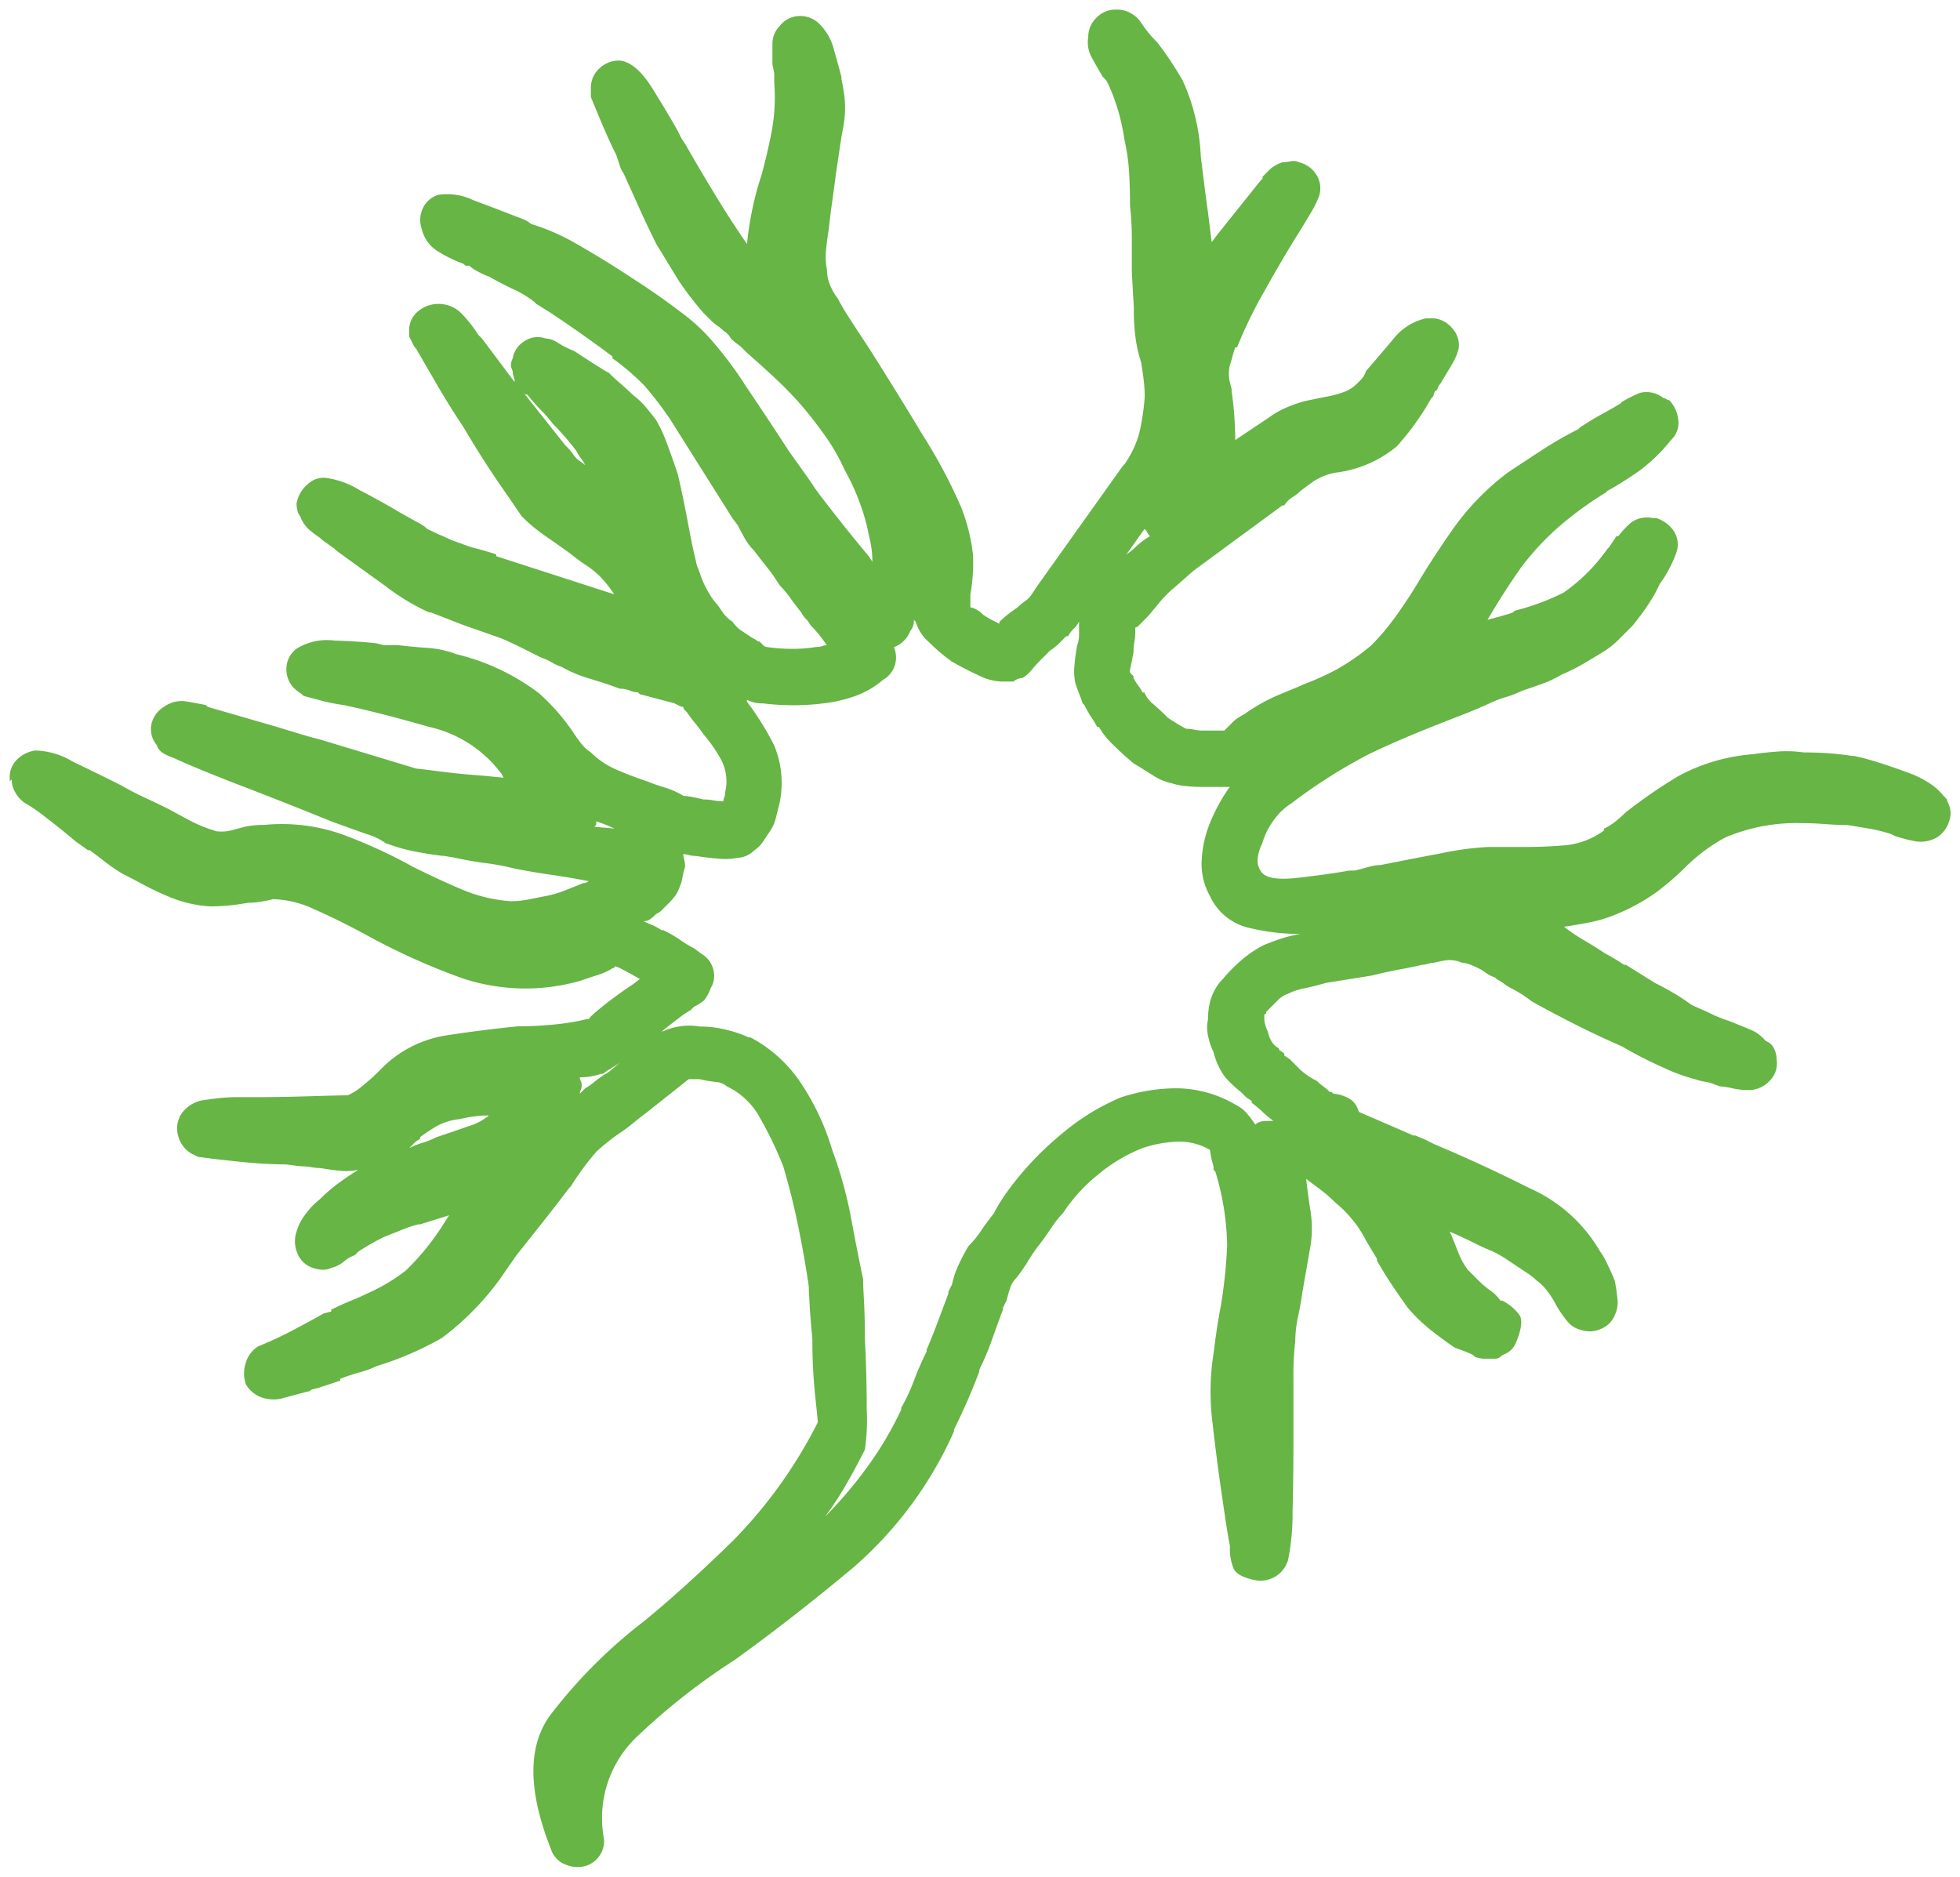<svg xmlns="http://www.w3.org/2000/svg" width="100.999" height="96.704">
	<path d="M.5 40.263v-.187a1.27 1.27 0 0 1 .374-.936c.254-.252.582-.416.936-.468.677.016 1.339.209 1.918.561q1.357.655 2.105 1.029l.374.187q.655.374 1.263.655.608.281 1.17.561l1.216.655a7.63 7.63 0 0 0 1.31.515 2.17 2.17 0 0 0 .749-.047l.7-.187a4.57 4.57 0 0 1 .982-.094c1.394-.138 2.8.038 4.117.515 1.224.457 2.412 1.004 3.555 1.637q1.31.655 2.526 1.17a7.88 7.88 0 0 0 2.526.608 4.76 4.76 0 0 0 .936-.094l.936-.187c.32-.065.633-.159.936-.281l.936-.374h.094l.187-.094q-.936-.187-1.918-.327-.982-.14-1.918-.327c-.494-.124-.995-.218-1.5-.281q-.749-.094-1.591-.281l-.561-.094h-.094q-.749-.094-1.45-.234c-.494-.101-.979-.242-1.45-.421-.297-.212-.63-.371-.982-.468q-.8-.281-1.824-.655-2.058-.842-4.491-1.778-2.433-.936-3.649-1.5c-.18-.059-.352-.137-.515-.234-.157-.095-.273-.245-.327-.421-.242-.284-.345-.661-.281-1.029a1.39 1.39 0 0 1 .655-.936 1.53 1.53 0 0 1 1.123-.281q.561.094 1.029.187l.047.047.047.047 3.555 1.029q1.216.374 1.544.468.328.094.7.187l4.959 1.5q.094 0 1.17.14 1.076.14 2.386.234l.936.094-.094-.187c-.914-1.235-2.243-2.099-3.743-2.433q-2.62-.749-4.4-1.123a9.67 9.67 0 0 1-1.17-.234q-.515-.14-.889-.234c-.072-.07-.15-.132-.234-.187a2.27 2.27 0 0 1-.327-.281 1.41 1.41 0 0 1-.327-1.029 1.3 1.3 0 0 1 .515-.936c.586-.365 1.281-.514 1.965-.421q1.4.047 2.152.14l.374.094h.749q.748.094 1.5.14c.513.034 1.019.144 1.5.327a11.47 11.47 0 0 1 4.257 2.012 10.83 10.83 0 0 1 1.824 2.105q.187.281.374.515c.133.164.291.306.468.421.377.376.821.678 1.31.889q.749.327 1.591.608.468.187.936.327c.328.101.643.242.936.421a2.87 2.87 0 0 1 .374.047q.281.047.655.14a2.63 2.63 0 0 1 .515.047 2.63 2.63 0 0 0 .515.047c.001-.065.017-.129.047-.187a.65.65 0 0 0 .047-.281 2.39 2.39 0 0 0-.187-1.637 7.54 7.54 0 0 0-.936-1.357 6.58 6.58 0 0 0-.421-.561 6.58 6.58 0 0 1-.421-.561l-.14-.14c-.034-.038-.051-.089-.047-.14-.065-.001-.129-.017-.187-.047l-.281-.14-1.778-.468-.094-.094a1.15 1.15 0 0 1-.421-.094c-.164-.064-.339-.096-.515-.094q-.749-.281-1.544-.515a6.75 6.75 0 0 1-1.45-.608c-.18-.059-.352-.137-.515-.234s-.335-.175-.515-.234l-1.123-.561q-.561-.281-1.029-.468l-1.871-.655-1.684-.655h-.094a11.29 11.29 0 0 1-2.246-1.357q-1.5-1.076-2.526-1.824l-.094-.094-.655-.468-.094-.094c-.194-.13-.382-.271-.561-.421-.211-.191-.372-.432-.468-.7-.071-.079-.119-.176-.14-.281a1.54 1.54 0 0 1-.047-.374 1.67 1.67 0 0 1 .561-.982 1.19 1.19 0 0 1 1.029-.327 4.44 4.44 0 0 1 1.637.608q1.17.608 2.105 1.17l.842.468a3.06 3.06 0 0 1 .327.187c.084.055.162.117.234.187q.374.187.7.327.326.14.515.234l1.029.374q.374.094.7.187.326.093.608.187v.094l6.082 1.965q-.187-.281-.374-.515c-.117-.147-.242-.288-.374-.421a4.6 4.6 0 0 0-.7-.561q-.421-.281-.889-.655-.655-.468-1.263-.889a8.5 8.5 0 0 1-1.17-.982q-.187-.281-1.123-1.637-.936-1.356-1.871-2.947-.749-1.123-1.4-2.246-.651-1.123-1.029-1.778a1.09 1.09 0 0 1-.187-.281l-.187-.374v-.274c-.018-.398.156-.781.468-1.029a1.61 1.61 0 0 1 1.029-.374c.483-.007.945.198 1.263.561.3.316.568.66.8 1.029l.187.187 1.684 2.246a.65.65 0 0 0-.047-.281.65.65 0 0 1-.047-.281c-.056-.1-.088-.212-.094-.327.006-.115.038-.227.094-.327a1.27 1.27 0 0 1 .608-.889 1.2 1.2 0 0 1 1.076-.14c.236.016.462.097.655.234a5.3 5.3 0 0 0 .842.421q.561.374 1.076.7.515.326.7.421.281.281.608.561.327.28.608.561a4.09 4.09 0 0 1 .655.608q.281.327.561.7c.223.388.41.795.561 1.216q.281.749.561 1.591.281 1.216.515 2.479.234 1.263.421 2.012c.014.113.045.224.094.327q.094.234.187.515a5.3 5.3 0 0 0 .421.842c.12.202.261.39.421.561q.187.281.327.468a1.7 1.7 0 0 0 .421.374 1.67 1.67 0 0 0 .468.468l.561.374a1.08 1.08 0 0 1 .234.14c.038.034.089.051.14.047l.187.187a.27.27 0 0 0 .187.094c.434.062.872.094 1.31.094a7.41 7.41 0 0 0 1.216-.094c.111.002.221-.014.327-.047a.77.77 0 0 1 .234-.047q-.187-.281-.374-.515c-.117-.147-.242-.288-.374-.421l-.094-.094a1.25 1.25 0 0 0-.234-.327 1.25 1.25 0 0 1-.234-.327q-.374-.468-.608-.8a4.82 4.82 0 0 0-.515-.608c-.197-.326-.416-.639-.655-.936q-.374-.468-.655-.842a2.88 2.88 0 0 1-.468-.608q-.187-.327-.374-.7l-.281-.374-3.181-5.052c-.415-.621-.868-1.214-1.357-1.778-.504-.513-1.052-.981-1.637-1.4v-.094q-.749-.561-1.544-1.123-.795-.562-1.637-1.123l-.749-.468-.094-.094a5.2 5.2 0 0 0-1.076-.655q-.608-.281-1.263-.655c-.211-.074-.415-.168-.608-.281a2.33 2.33 0 0 1-.421-.281h-.187l-.094-.094c-.442-.157-.865-.361-1.263-.608a1.85 1.85 0 0 1-.889-1.17c-.126-.351-.109-.737.047-1.076s.444-.594.8-.7a3.08 3.08 0 0 1 1.824.281q1.263.468 2.2.842a3.63 3.63 0 0 1 .468.187 1.09 1.09 0 0 1 .281.187 11 11 0 0 1 2.433 1.076q1.4.8 2.807 1.731 1.31.842 2.479 1.731a9.85 9.85 0 0 1 1.824 1.731 19.29 19.29 0 0 1 1.544 2.105q1.17 1.731 2.2 3.321.468.655.8 1.123.332.468.515.749.187.281 1.029 1.357.842 1.076 1.778 2.2l.187.281a4.97 4.97 0 0 0-.047-.7 6.97 6.97 0 0 0-.14-.7c-.12-.606-.292-1.201-.515-1.778-.196-.517-.43-1.018-.7-1.5a10.86 10.86 0 0 0-1.076-1.871q-.608-.842-1.17-1.5a19.32 19.32 0 0 0-1.357-1.4q-.7-.655-1.45-1.31l-.187-.187c-.1-.104-.209-.198-.327-.281a2.27 2.27 0 0 1-.327-.281.93.93 0 0 0-.281-.327c-.099-.072-.193-.15-.281-.234-.168-.109-.325-.234-.468-.374l-.374-.374c-.453-.52-.875-1.067-1.263-1.637l-1.17-1.918q-.468-.936-.889-1.871-.421-.935-.8-1.778c-.088-.11-.151-.238-.187-.374l-.187-.561q-.374-.749-.749-1.637-.375-.888-.561-1.357v-.468c-.001-.371.151-.727.421-.982.285-.283.675-.435 1.076-.421q.842.094 1.684 1.45.842 1.356 1.31 2.2l.187.374.187.281q.749 1.31 1.544 2.62.795 1.31 1.637 2.526a17.12 17.12 0 0 1 .281-1.824 15.69 15.69 0 0 1 .468-1.731q.281-1.029.515-2.2a9.8 9.8 0 0 0 .14-2.573v-.468l-.094-.468V2.28c-.002-.176.03-.351.094-.515.064-.158.16-.301.281-.421a1.3 1.3 0 0 1 .936-.515 1.41 1.41 0 0 1 1.029.327c.42.388.713.893.842 1.45q.281.982.374 1.357v.094q.094.468.14.8a4.97 4.97 0 0 1 .047.7 4.97 4.97 0 0 1-.047.7q-.047.327-.14.8l-.281 1.871q-.094.749-.187 1.4-.093.651-.187 1.5-.094.561-.14 1.076c-.032.328-.016.659.047.982a2.12 2.12 0 0 0 .14.749c.104.268.246.521.421.749a11.93 11.93 0 0 0 .608 1.029q.421.655.982 1.5 1.31 2.058 2.807 4.538a26.77 26.77 0 0 1 1.965 3.7 9.6 9.6 0 0 1 .608 2.479 9.36 9.36 0 0 1-.14 2.012v.655a.72.72 0 0 1 .281.094c.139.073.265.168.374.281.15.103.307.197.468.281l.374.187v-.094a5.1 5.1 0 0 1 .421-.374q.234-.187.515-.374a2.27 2.27 0 0 1 .327-.281c.084-.055.162-.117.234-.187a1.53 1.53 0 0 0 .187-.234l.281-.421 4.4-6.175.094-.094c.338-.484.592-1.022.749-1.591a12 12 0 0 0 .281-1.871 7.22 7.22 0 0 0-.047-.8q-.047-.421-.14-.982a6.95 6.95 0 0 1-.281-1.216 10.68 10.68 0 0 1-.094-1.5v-.094l-.102-1.789v-1.731a15.67 15.67 0 0 0-.094-1.731q0-.936-.047-1.731a10.35 10.35 0 0 0-.234-1.637c-.067-.457-.161-.911-.281-1.357a10.53 10.53 0 0 0-.561-1.544l-.047-.094c-.036-.069-.084-.133-.14-.187l-.094-.094q-.281-.468-.561-.982a1.63 1.63 0 0 1-.187-1.076c-.001-.371.151-.727.421-.982.255-.27.611-.422.982-.421h.094a1.39 1.39 0 0 1 .7.187 1.5 1.5 0 0 1 .515.468q.187.281.374.515a5.1 5.1 0 0 0 .374.421l.094.094c.479.625.917 1.282 1.31 1.965a10.52 10.52 0 0 1 .936 3.93l.187 1.5q.094.749.187 1.4l.187 1.5.281-.374 2.246-2.807.094-.094v-.094l.421-.421a2 2 0 0 1 .608-.327 2.17 2.17 0 0 0 .421-.047.64.64 0 0 1 .421.047c.396.093.735.347.936.7a1.3 1.3 0 0 1 .094 1.076c-.114.293-.255.575-.421.842q-.327.561-.8 1.31-.749 1.216-1.637 2.807c-.517.903-.971 1.841-1.357 2.807h-.094l-.094.281q-.094.374-.187.655c-.064.277-.064.565 0 .842l.094.374v.094q.094.655.14 1.31.046.655.047 1.216l1.684-1.123a4.78 4.78 0 0 1 1.216-.655 5.33 5.33 0 0 1 .936-.281l.936-.187c.286-.055.568-.134.842-.234a1.82 1.82 0 0 0 .655-.421l.234-.234c.109-.121.189-.265.234-.421q.655-.749 1.4-1.637c.42-.543 1.015-.923 1.684-1.076h.468a1.48 1.48 0 0 1 .936.561c.242.284.345.661.281 1.029-.083.297-.209.581-.374.842l-.561.936c-.064.066-.112.146-.14.234q-.047.14-.14.14l-.094.281-.094.094A13.88 13.88 0 0 1 71.977 23c-.907.751-2.012 1.222-3.181 1.357-.38.076-.745.219-1.076.421q-.327.234-.7.515c-.126.126-.268.236-.421.327a1.35 1.35 0 0 0-.421.421h-.094l-4.585 3.368q-.842.749-1.123.982c-.271.245-.522.513-.749.8l-.468.561-.094.094-.234.234-.234.234q-.094 0-.094.047v.234a2.94 2.94 0 0 1-.047.468 3.41 3.41 0 0 0-.047.561l-.187.936c-.004.051.013.102.047.14l.14.14v.094a2.46 2.46 0 0 0 .234.374 2.46 2.46 0 0 1 .234.374h.094c.101.239.262.449.468.608q.374.327.749.7.281.187.515.327.234.14.421.234a2.17 2.17 0 0 1 .421.047 2.17 2.17 0 0 0 .421.047h1.123l.14-.14.327-.327c.072-.07.15-.132.234-.187a3.06 3.06 0 0 1 .327-.187 9.17 9.17 0 0 1 1.731-.982q.8-.327 1.45-.608c.529-.2 1.045-.434 1.544-.7.647-.361 1.258-.784 1.824-1.263.46-.466.883-.967 1.263-1.5q.608-.842 1.17-1.778.842-1.4 1.871-2.854a13.29 13.29 0 0 1 2.713-2.76q.842-.561 1.778-1.17c.603-.394 1.228-.753 1.871-1.076l.094-.094q.561-.374 1.076-.655.515-.281.982-.561l.094-.094c.299-.181.612-.337.936-.468a1.39 1.39 0 0 1 1.216.281c.051-.004.102.013.14.047s.089.051.14.047c.258.268.423.613.468.982a1.2 1.2 0 0 1-.374 1.076c-.472.601-1.023 1.136-1.637 1.591-.527.372-1.073.716-1.637 1.029l-.094.094q-.468.281-.936.608-.468.327-.936.7a13.78 13.78 0 0 0-2.433 2.479q-.842 1.17-1.778 2.76.374-.094.7-.187.326-.093.608-.187l.094-.094a12.18 12.18 0 0 0 2.526-.936c.873-.612 1.633-1.372 2.246-2.245l.094-.094.374-.561h.094a4.6 4.6 0 0 1 .655-.7 1.39 1.39 0 0 1 1.123-.234h.187c.36.114.673.345.889.655.221.331.273.748.14 1.123-.092.257-.201.507-.327.749a5.5 5.5 0 0 1-.515.842l-.187.374-.094.187q-.281.468-.515.8-.234.332-.608.8l-.749.749a4.35 4.35 0 0 1-.842.655l-.936.561c-.361.212-.737.399-1.123.561-.312.187-.64.344-.982.468q-.515.187-1.076.374c-.271.133-.552.242-.842.327a5.27 5.27 0 0 0-.842.327q-.842.374-1.45.608-.608.234-1.076.421-2.152.842-3.7 1.591a27.81 27.81 0 0 0-3.976 2.526c-.348.221-.65.507-.889.842-.276.364-.482.777-.608 1.216a2.31 2.31 0 0 0-.234.749c-.036.228.014.461.14.655q.281.561 1.918.374 1.637-.187 2.667-.374h.281q.374-.094.7-.187c.197-.059.402-.091.608-.094q1.4-.281 3.134-.608a15.32 15.32 0 0 1 2.479-.327h1.885q1.123 0 2.105-.094c.694-.077 1.355-.336 1.918-.749v-.094c.234-.115.454-.256.655-.421q.281-.234.468-.421c.864-.68 1.77-1.305 2.713-1.871a9.65 9.65 0 0 1 3.841-1.128q.655-.094 1.31-.14a6.14 6.14 0 0 1 1.31.047q.655 0 1.31.047.655.047 1.216.14h.094a12.5 12.5 0 0 1 1.216.327q.749.234 1.5.515c.378.127.74.3 1.076.515.307.183.578.421.8.7l.14.14c.034.038.051.089.047.14.187.311.222.69.094 1.029-.107.352-.34.652-.655.842-.328.179-.707.245-1.076.187-.365-.068-.724-.162-1.076-.281l-.094-.047-.094-.047a7.39 7.39 0 0 0-1.123-.281l-1.123-.187q-.561 0-1.17-.047-.609-.047-1.17-.047a9.36 9.36 0 0 0-3.976.749 9.13 9.13 0 0 0-2.012 1.5 14.52 14.52 0 0 1-1.45 1.263 9.93 9.93 0 0 1-2.105 1.17 6.84 6.84 0 0 1-1.357.421q-.7.14-1.357.234a8.5 8.5 0 0 0 1.029.7q.561.327 1.123.7.187.094.421.234.234.14.515.327h.094l1.5.936q.561.281 1.029.561c.29.172.571.36.842.561q.187.094.515.234.328.14.7.327l.468.187.281.094q.468.187 1.029.421c.33.123.621.333.842.608a.71.71 0 0 1 .421.374c.09.173.138.366.14.561.064.368-.039.745-.281 1.029a1.54 1.54 0 0 1-1.029.561h-.187c-.269-.002-.538-.033-.8-.094a3.2 3.2 0 0 0-.608-.094l-.281-.094c-.148-.069-.306-.117-.468-.14-.19-.032-.378-.079-.561-.14a8.97 8.97 0 0 1-1.544-.561 20.97 20.97 0 0 1-2.2-1.123q-1.5-.655-2.854-1.357-1.354-.702-1.824-.982-.374-.281-.608-.421-.234-.14-.421-.234a2.46 2.46 0 0 1-.374-.234 2.46 2.46 0 0 0-.374-.234l-.094-.094a1.64 1.64 0 0 1-.468-.234 2.46 2.46 0 0 0-.374-.234q-.187-.094-.421-.187a1.15 1.15 0 0 0-.421-.094 1.59 1.59 0 0 0-.8-.14 6.97 6.97 0 0 0-.7.14h-.094l-.374.094h-.094q-.374.094-1.123.234-.749.14-1.5.327l-2.339.374q-.655.187-1.123.281a3.34 3.34 0 0 0-.842.281c-.195.067-.371.179-.515.327l-.608.608v.094c-.026-.004-.052.005-.071.023s-.027.045-.023.071v.187a1.28 1.28 0 0 0 .047.281 1.83 1.83 0 0 0 .14.374 1.6 1.6 0 0 0 .234.561.93.93 0 0 0 .327.281.15.15 0 0 0 .094.14c.069.036.133.084.187.14v.094l.281.187.094.094.468.468a3.62 3.62 0 0 0 .655.468l.187.094a2.27 2.27 0 0 0 .327.281 2.27 2.27 0 0 1 .327.281h.094l.094.094c.335.025.658.137.936.327.187.157.319.37.374.608l2.807 1.216h.094q.468.187.655.281l.374.187q2.246.936 4.865 2.246c1.533.677 2.81 1.824 3.649 3.275a2.86 2.86 0 0 1 .327.561q.234.468.421.936.094.468.14.936a1.51 1.51 0 0 1-.14.842 1.29 1.29 0 0 1-.7.7c-.339.156-.725.173-1.076.047-.257-.067-.487-.215-.655-.421-.209-.251-.397-.518-.561-.8-.133-.263-.29-.514-.468-.749a2.38 2.38 0 0 0-.561-.561c-.143-.14-.3-.265-.468-.374l-.561-.374-.561-.374c-.21-.138-.429-.263-.655-.374q-.468-.187-1.029-.468-.561-.281-1.216-.561l.094.187.374.936a3.66 3.66 0 0 0 .468.842l.234.234.327.327a4.82 4.82 0 0 0 .608.515c.202.139.376.313.515.515h.094c.351.175.656.432.889.748q.234.374-.14 1.31c-.056.176-.152.336-.281.468s-.292.225-.468.281c-.081.102-.198.168-.327.187h-.608a1.54 1.54 0 0 1-.468-.094l-.047-.047-.047-.047q-.187-.094-.421-.187-.234-.093-.515-.187-.561-.374-1.216-.889a8.6 8.6 0 0 1-1.216-1.17q-.468-.655-.842-1.216-.374-.561-.749-1.216v-.094l-.561-.936a5.78 5.78 0 0 0-.7-1.076c-.264-.327-.562-.625-.889-.889-.234-.236-.484-.455-.749-.655l-.749-.561q.094.842.234 1.731c.093.637.077 1.286-.047 1.918q-.094.561-.187 1.076-.093.515-.187 1.076-.094.655-.234 1.31a5.83 5.83 0 0 0-.14 1.216 16.13 16.13 0 0 0-.094 2.058v2.9q0 2.058-.047 3.883a11.8 11.8 0 0 1-.234 2.479c-.107.352-.34.652-.655.842a1.47 1.47 0 0 1-1.029.187q-.936-.187-1.123-.608c-.136-.342-.2-.708-.187-1.076v-.094q-.094-.468-.187-1.076-.093-.608-.187-1.263-.281-1.871-.515-3.93c-.159-1.212-.143-2.441.047-3.649q.094-.749.187-1.357.093-.608.187-1.076c.172-1.037.281-2.084.327-3.134-.026-1.285-.23-2.56-.608-3.789l-.094-.094v-.187c-.061-.183-.108-.371-.14-.561l-.047-.281c-.525-.303-1.126-.449-1.731-.421-.589.03-1.171.14-1.731.327a8.33 8.33 0 0 0-2.339 1.4 8.6 8.6 0 0 0-1.778 1.965 4.6 4.6 0 0 0-.561.7q-.281.421-.561.8c-.239.297-.458.61-.655.936a8.51 8.51 0 0 1-.655.936c-.129.132-.225.292-.281.468q-.094.281-.187.655l-.187.374v.094q-.281.749-.561 1.544a13.48 13.48 0 0 1-.655 1.544v.094q-.281.749-.608 1.5-.327.751-.7 1.5v.094a20.02 20.02 0 0 1-5.193 7.017q-3.134 2.62-6.128 4.772a33.56 33.56 0 0 0-5.052 3.976c-1.366 1.32-1.995 3.227-1.684 5.1.064.303.014.62-.14.889a1.35 1.35 0 0 1-.7.608c-.367.125-.768.108-1.123-.047a1.26 1.26 0 0 1-.749-.8q-1.778-4.491-.047-6.877a26 26 0 0 1 4.912-4.912q2.152-1.778 4.538-4.117a24.18 24.18 0 0 0 4.351-6.082q0-.094-.14-1.4a27.38 27.38 0 0 1-.14-2.9q-.094-.936-.14-1.731-.046-.795-.047-.982-.187-1.31-.515-2.947-.328-1.637-.8-3.228c-.343-.871-.749-1.715-1.216-2.526-.379-.695-.969-1.252-1.684-1.591a1 1 0 0 0-.608-.234 6.02 6.02 0 0 1-.8-.14h-.561l-2.246 1.778q-.374.281-.655.515c-.179.15-.367.291-.561.421-.461.309-.898.654-1.305 1.032-.482.558-.92 1.153-1.31 1.778l-.094.094q-.561.749-1.263 1.637-.702.888-1.45 1.824l-.842 1.216a14.3 14.3 0 0 1-2.994 3.041c-1.065.607-2.195 1.093-3.368 1.45a4.85 4.85 0 0 1-.889.327 9.07 9.07 0 0 0-.982.327v.094l-1.123.374-.374.094-.047.047c-.038.034-.089.051-.14.047l-1.4.374a1.89 1.89 0 0 1-1.029-.094 1.52 1.52 0 0 1-.749-.655 1.73 1.73 0 0 1 0-1.123c.107-.352.34-.652.655-.842a17.94 17.94 0 0 0 1.731-.8q.8-.421 1.637-.889l.374-.094v-.094q.561-.281 1.029-.468.468-.187.842-.374c.701-.308 1.36-.701 1.965-1.17.795-.765 1.486-1.63 2.058-2.573l.187-.281-1.5.468h-.094c-.287.075-.568.169-.842.281l-.936.374q-.374.187-.7.374-.326.187-.608.374l-.094.094-.094.094a1.75 1.75 0 0 0-.561.327 1.62 1.62 0 0 1-.655.327.93.93 0 0 1-.421.094 1.64 1.64 0 0 1-.515-.094 1.26 1.26 0 0 1-.8-.748c-.155-.355-.172-.756-.047-1.123.089-.304.231-.589.421-.842.225-.318.494-.601.8-.842a8.26 8.26 0 0 1 .982-.842q.515-.374.982-.655a3.15 3.15 0 0 1-.936.047q-.468-.047-1.029-.14a2.94 2.94 0 0 1-.468-.047 3.41 3.41 0 0 0-.561-.047l-.749-.094a23.53 23.53 0 0 1-2.386-.14q-1.357-.14-2.012-.234c-.065-.001-.129-.017-.187-.047l-.281-.14c-.315-.19-.548-.49-.655-.842a1.42 1.42 0 0 1 .094-1.123 1.69 1.69 0 0 1 1.31-.8 10.62 10.62 0 0 1 1.5-.14h1.216q1.123 0 2.667-.047 1.544-.047 1.918-.047a2.74 2.74 0 0 0 .749-.468 10.21 10.21 0 0 0 .842-.749l.187-.187.094-.094c.887-.849 2.014-1.405 3.228-1.591q1.824-.281 3.7-.468.936 0 1.871-.094c.567-.053 1.13-.147 1.684-.281h.094q0-.094.7-.655.7-.561 1.544-1.123l.374-.281q-.655-.374-.936-.515a1.13 1.13 0 0 0-.374-.14v.047q0 .047-.094.047c-.218.139-.453.249-.7.327l-.982.327c-1.995.569-4.115.52-6.082-.14a34.03 34.03 0 0 1-5.052-2.292q-1.4-.749-2.573-1.263c-.659-.315-1.375-.49-2.105-.515a6.97 6.97 0 0 1-.7.14 4.32 4.32 0 0 1-.608.047 10.76 10.76 0 0 1-1.918.187 6.52 6.52 0 0 1-2.292-.561q-.655-.281-1.17-.561-.515-.28-1.076-.561c-.308-.185-.605-.388-.889-.608q-.421-.327-.8-.608h-.094l-.655-.468q-.655-.561-1.45-1.17c-.313-.253-.641-.487-.982-.7a1.5 1.5 0 0 1-.608-.561 1.4 1.4 0 0 1-.234-.749zm32.653 7.2q.187.094.421.187a2.87 2.87 0 0 1 .515.281h.094a6.8 6.8 0 0 1 .889.515c.222.158.456.299.7.421l.374.281a1.3 1.3 0 0 1 .608.8c.095.332.044.689-.14.982a2 2 0 0 1-.327.608 2.1 2.1 0 0 1-.515.327l-.187.187a4.23 4.23 0 0 0-.561.374q-.374.281-.842.655l-.094.094a3.31 3.31 0 0 1 .889-.281c.356-.062.72-.062 1.076 0a5.6 5.6 0 0 1 1.45.187c.37.09.73.215 1.076.374h.094a7.11 7.11 0 0 1 2.62 2.386c.697 1.053 1.234 2.204 1.591 3.415a21.59 21.59 0 0 1 .982 3.555q.327 1.778.608 3.088 0 .281.047 1.123.047.842.047 1.965.094 1.778.094 3.649a10.45 10.45 0 0 1-.094 2.058q-.468.936-.982 1.824a16.53 16.53 0 0 1-1.076 1.637c.781-.786 1.5-1.63 2.152-2.526.688-.938 1.283-1.941 1.778-2.994v-.094a9.66 9.66 0 0 0 .655-1.4 15.58 15.58 0 0 1 .655-1.5v-.094q.281-.655.561-1.4l.561-1.5v-.094l.187-.374c.071-.339.181-.668.327-.982.153-.337.325-.665.515-.982.244-.244.464-.512.655-.8q.281-.421.655-.889a7.47 7.47 0 0 1 .468-.8q.281-.421.655-.889a15.8 15.8 0 0 1 2.39-2.421c.911-.777 1.937-1.408 3.041-1.871a9.11 9.11 0 0 1 2.9-.468 6.06 6.06 0 0 1 2.994.842 1.86 1.86 0 0 1 .608.468 6.58 6.58 0 0 1 .421.561c.066-.064.146-.112.234-.14.106-.033.216-.049.327-.047h.374a5.47 5.47 0 0 1-.561-.468 5.47 5.47 0 0 0-.561-.468v-.094l-.281-.187-.281-.281a6.2 6.2 0 0 1-.8-.749 3.67 3.67 0 0 1-.608-1.31 3.34 3.34 0 0 1-.281-.842 1.91 1.91 0 0 1 0-.842 3.57 3.57 0 0 1 .14-1.029 2.8 2.8 0 0 1 .515-.936l.094-.094a8.73 8.73 0 0 1 1.076-1.076 5.78 5.78 0 0 1 1.076-.7q.468-.187.889-.327a6.52 6.52 0 0 1 .982-.234c-.914.003-1.826-.107-2.713-.327a2.93 2.93 0 0 1-1.965-1.637c-.31-.556-.457-1.188-.421-1.824.032-.658.174-1.307.421-1.918a9.19 9.19 0 0 1 .468-.982 7.36 7.36 0 0 1 .561-.889h-1.5a7.22 7.22 0 0 1-.8-.047 3.47 3.47 0 0 1-.7-.14 2.92 2.92 0 0 1-.982-.421q-.515-.327-.982-.608-.561-.468-1.076-.982a3.72 3.72 0 0 1-.7-.889h-.094c-.084-.161-.178-.318-.281-.468-.138-.21-.263-.429-.374-.655l-.094-.094q-.094-.281-.187-.515-.093-.234-.187-.515c-.066-.307-.082-.624-.047-.936.027-.345.074-.689.14-1.029a1.54 1.54 0 0 0 .094-.468v-.749c-.073.139-.168.265-.281.374s-.208.235-.281.374h-.094l-.374.374c-.143.14-.3.265-.468.374l-.234.234-.234.234c-.165.163-.321.335-.468.515-.133.164-.291.306-.468.421a.77.77 0 0 0-.234.047c-.088.028-.168.076-.234.14h-.655c-.409-.025-.807-.137-1.17-.327q-.7-.327-1.357-.7a9.64 9.64 0 0 1-1.208-1.028c-.312-.273-.54-.63-.655-1.029l-.094-.094c.002.111-.014.221-.047.327-.028.088-.076.168-.14.234-.067.195-.179.371-.327.515s-.32.26-.515.327a1.38 1.38 0 0 1 .047.936 1.3 1.3 0 0 1-.608.749 4.53 4.53 0 0 1-1.45.842c-.53.187-1.079.312-1.637.374a12.44 12.44 0 0 1-1.544.094 12.44 12.44 0 0 1-1.544-.094 1.97 1.97 0 0 1-.468-.047 1.83 1.83 0 0 1-.374-.14v.094a14.75 14.75 0 0 1 1.4 2.245c.397.946.495 1.991.281 2.994l-.187.749a2.08 2.08 0 0 1-.281.655l-.374.561a1.67 1.67 0 0 1-.468.468c-.12.121-.263.217-.421.281a1.15 1.15 0 0 1-.421.094c-.323.067-.654.082-.982.047q-.608-.047-1.17-.14a1.54 1.54 0 0 1-.374-.047 1.28 1.28 0 0 0-.281-.047 1.28 1.28 0 0 0 .047.281 1.54 1.54 0 0 1 .047.374c-.061.183-.108.371-.14.561-.023.162-.071.32-.14.468a1.64 1.64 0 0 1-.234.468 3.51 3.51 0 0 1-.327.374l-.047.047-.14.14-.187.187a1.09 1.09 0 0 1-.281.187 2.27 2.27 0 0 1-.327.281c-.097.062-.211.093-.327.09zm-1.216 7.3q-.281.187-.515.327a1.81 1.81 0 0 0-.327.234h-.094c-.183.061-.371.108-.561.14a3.41 3.41 0 0 1-.561.047c.001.065.017.129.047.187s.046.122.047.187a.65.65 0 0 1-.047.281c-.03.058-.046.122-.047.187l.281-.281c.167-.092.324-.201.468-.327.236-.19.487-.362.749-.515zm-10.292 3.93a1.09 1.09 0 0 0-.281.187l-.281.281c.224-.115.459-.209.7-.281s.476-.166.7-.281q.842-.281 1.637-.561c.393-.112.759-.303 1.076-.561a6.03 6.03 0 0 0-.749.047 6.31 6.31 0 0 0-.748.14 3.11 3.11 0 0 0-1.216.374 9.86 9.86 0 0 0-.842.561zm36.4-30.127c.185-.123.358-.264.515-.421a3.72 3.72 0 0 1 .7-.515c-.056-.054-.104-.118-.14-.187l-.047-.094-.094-.094zm-30.969-8.234l-.094-.094 2.152 2.713.047.047.047.047a2.27 2.27 0 0 1 .281.327c.055.084.117.162.187.234s.15.132.234.187.162.117.234.187c-.067-.131-.145-.257-.234-.374a2.46 2.46 0 0 1-.234-.374q-.281-.374-.608-.749-.327-.375-.608-.655a6.54 6.54 0 0 0-.608-.7 9.7 9.7 0 0 1-.7-.8zm4.585 22.362q-.187-.094-.421-.187-.234-.093-.516-.184v.14q0 .047-.094.14z" fill="#66B545"/>
</svg>